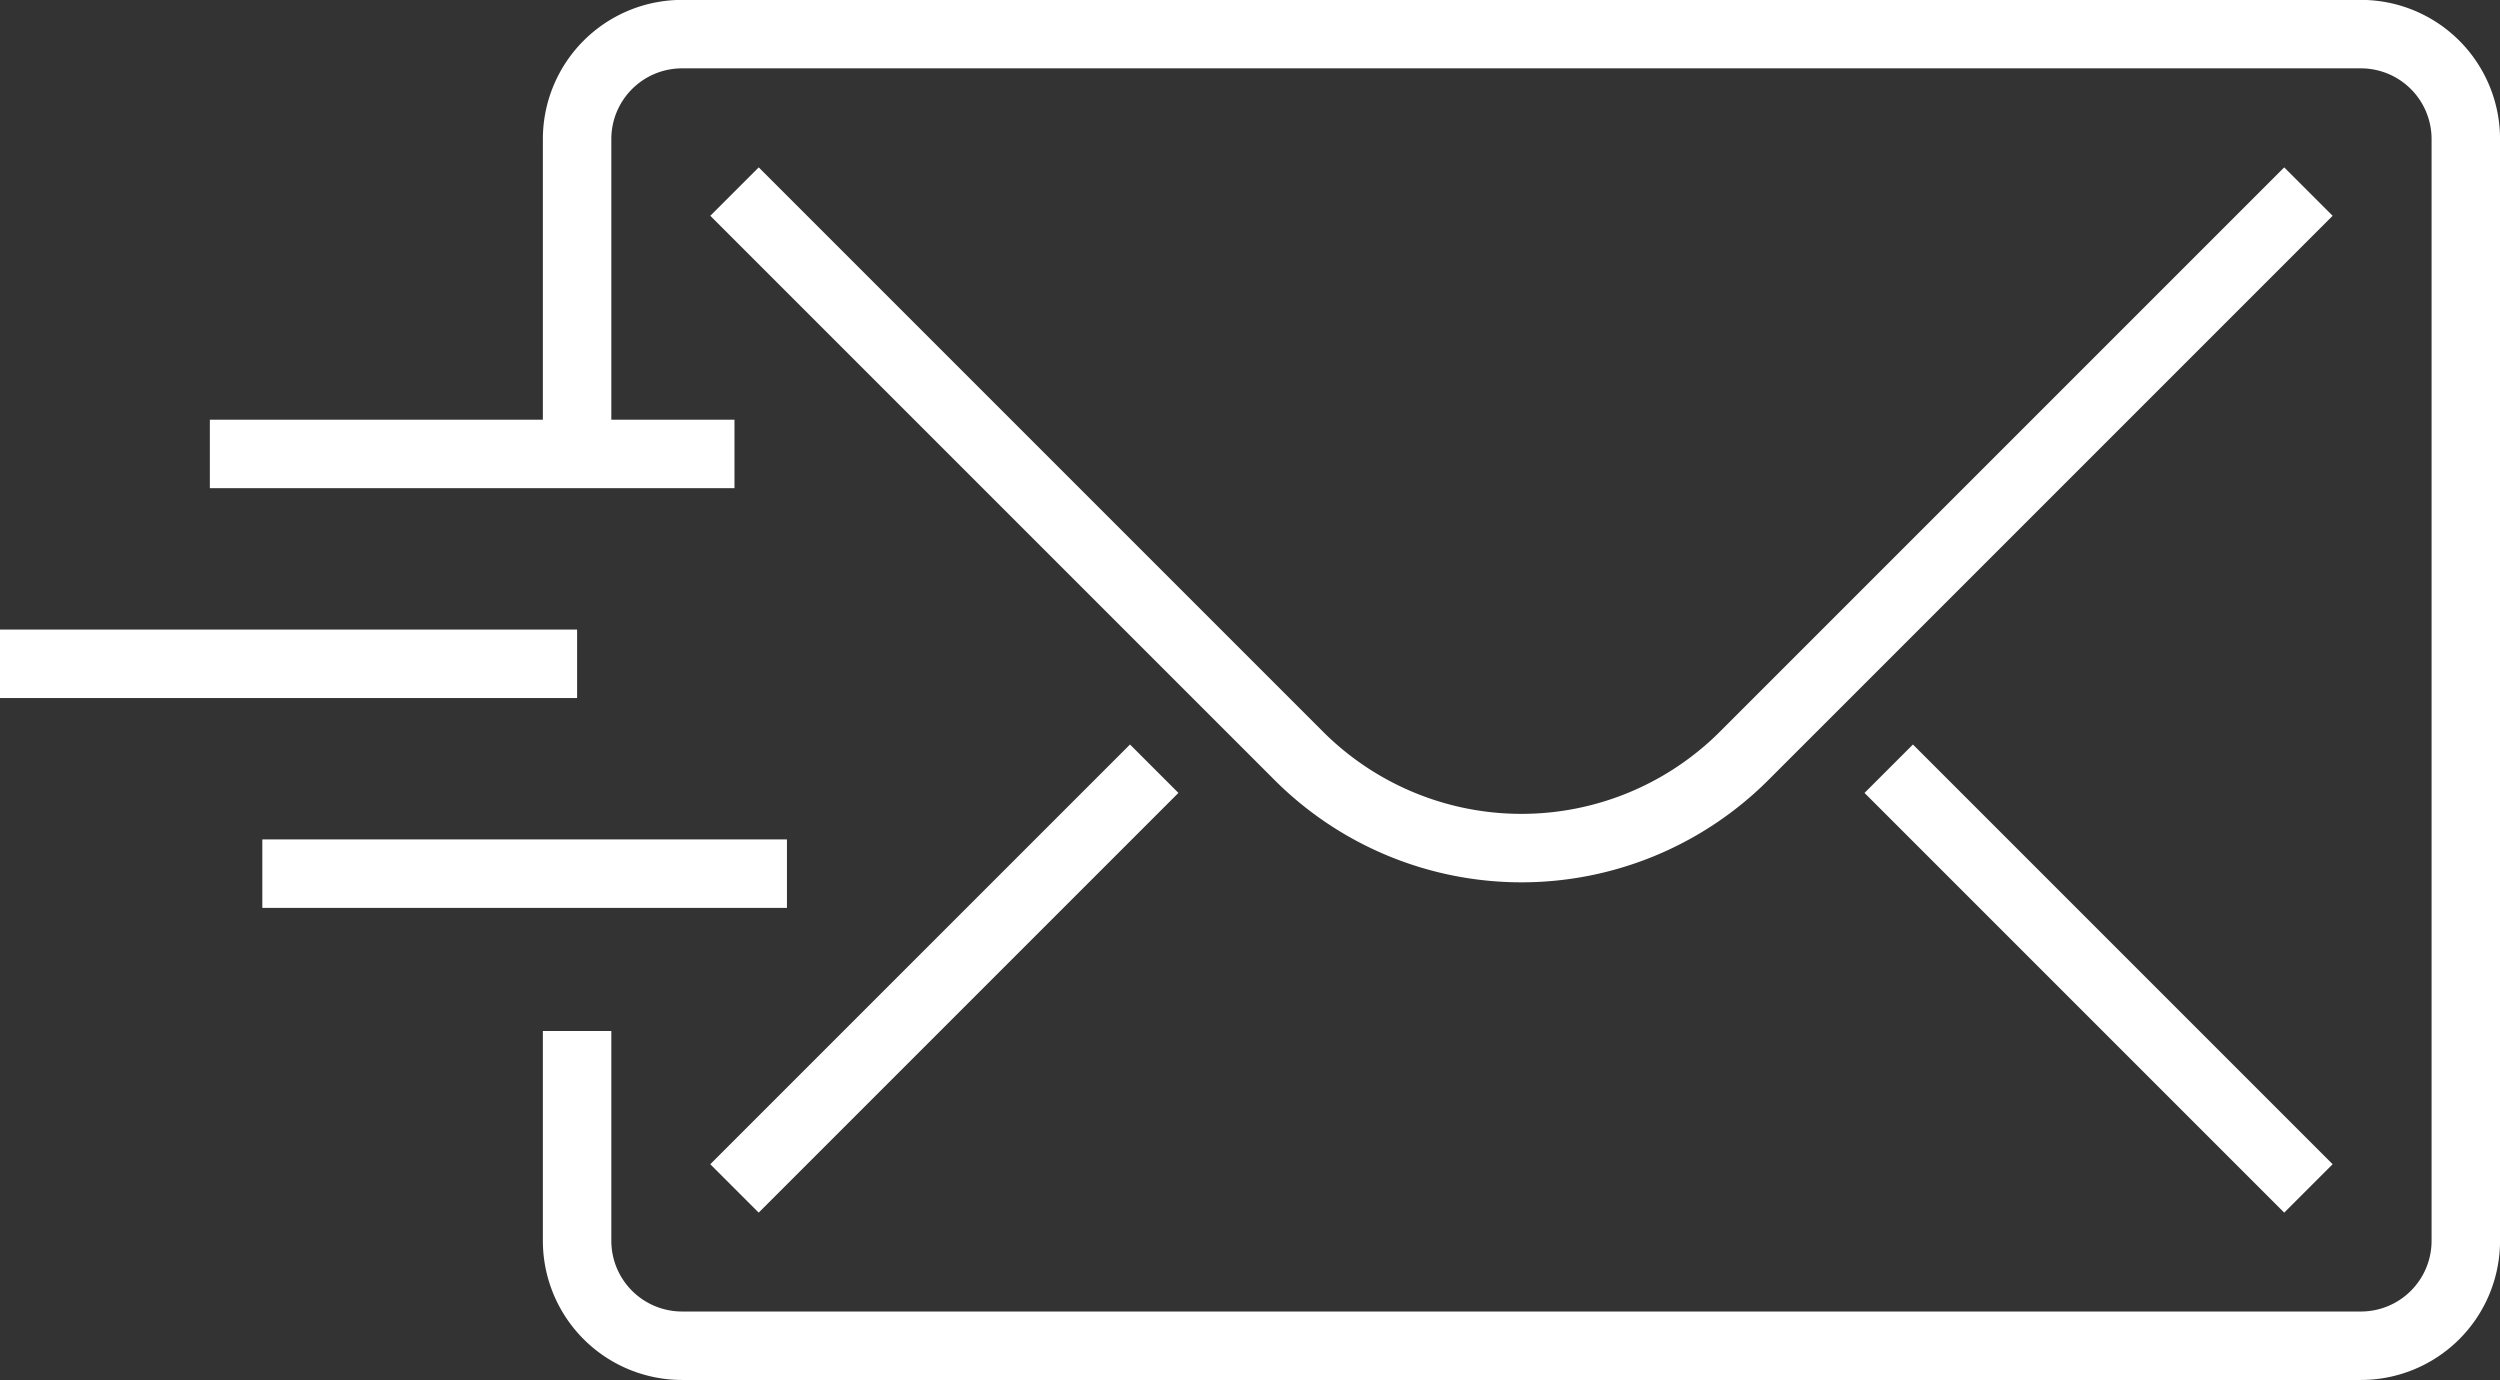 <svg xmlns="http://www.w3.org/2000/svg" width="73.038" height="40.319" viewBox="0 0 73.038 40.319"><rect x="0" y="0" width="73.038" height="40.319" fill="#333333" stroke="none"/><g transform="translate(0 1)" style="isolation:isolate"><path d="M995.723,3207.3v-9.2a3.066,3.066,0,0,1,3.066-3.066h49.048a3.065,3.065,0,0,1,3.065,3.066v32.187a3.065,3.065,0,0,1-3.065,3.066H998.789a3.067,3.067,0,0,1-3.066-3.066v-6.13" transform="translate(-978.863 -3195.037)" fill="none" stroke="#fff" stroke-miterlimit="10" stroke-width="2"/><path d="M1045.518,3198.849l-16.488,16.488a9.2,9.2,0,0,1-13.006,0l-16.488-16.488" transform="translate(-978.077 -3194.252)" fill="none" stroke="#fff" stroke-miterlimit="10" stroke-width="2"/><line y1="12.262" x2="12.262" transform="translate(21.458 21.458)" fill="none" stroke="#fff" stroke-miterlimit="10" stroke-width="2"/><line x1="12.262" y1="12.262" transform="translate(55.179 21.458)" fill="none" stroke="#fff" stroke-miterlimit="10" stroke-width="2"/><line x2="15.327" transform="translate(6.131 12.262)" fill="none" stroke="#fff" stroke-miterlimit="10" stroke-width="2"/><line x2="16.86" transform="translate(0 18.393)" fill="none" stroke="#fff" stroke-miterlimit="10" stroke-width="2"/><line x2="15.327" transform="translate(7.664 24.524)" fill="none" stroke="#fff" stroke-miterlimit="10" stroke-width="2"/></g></svg>
